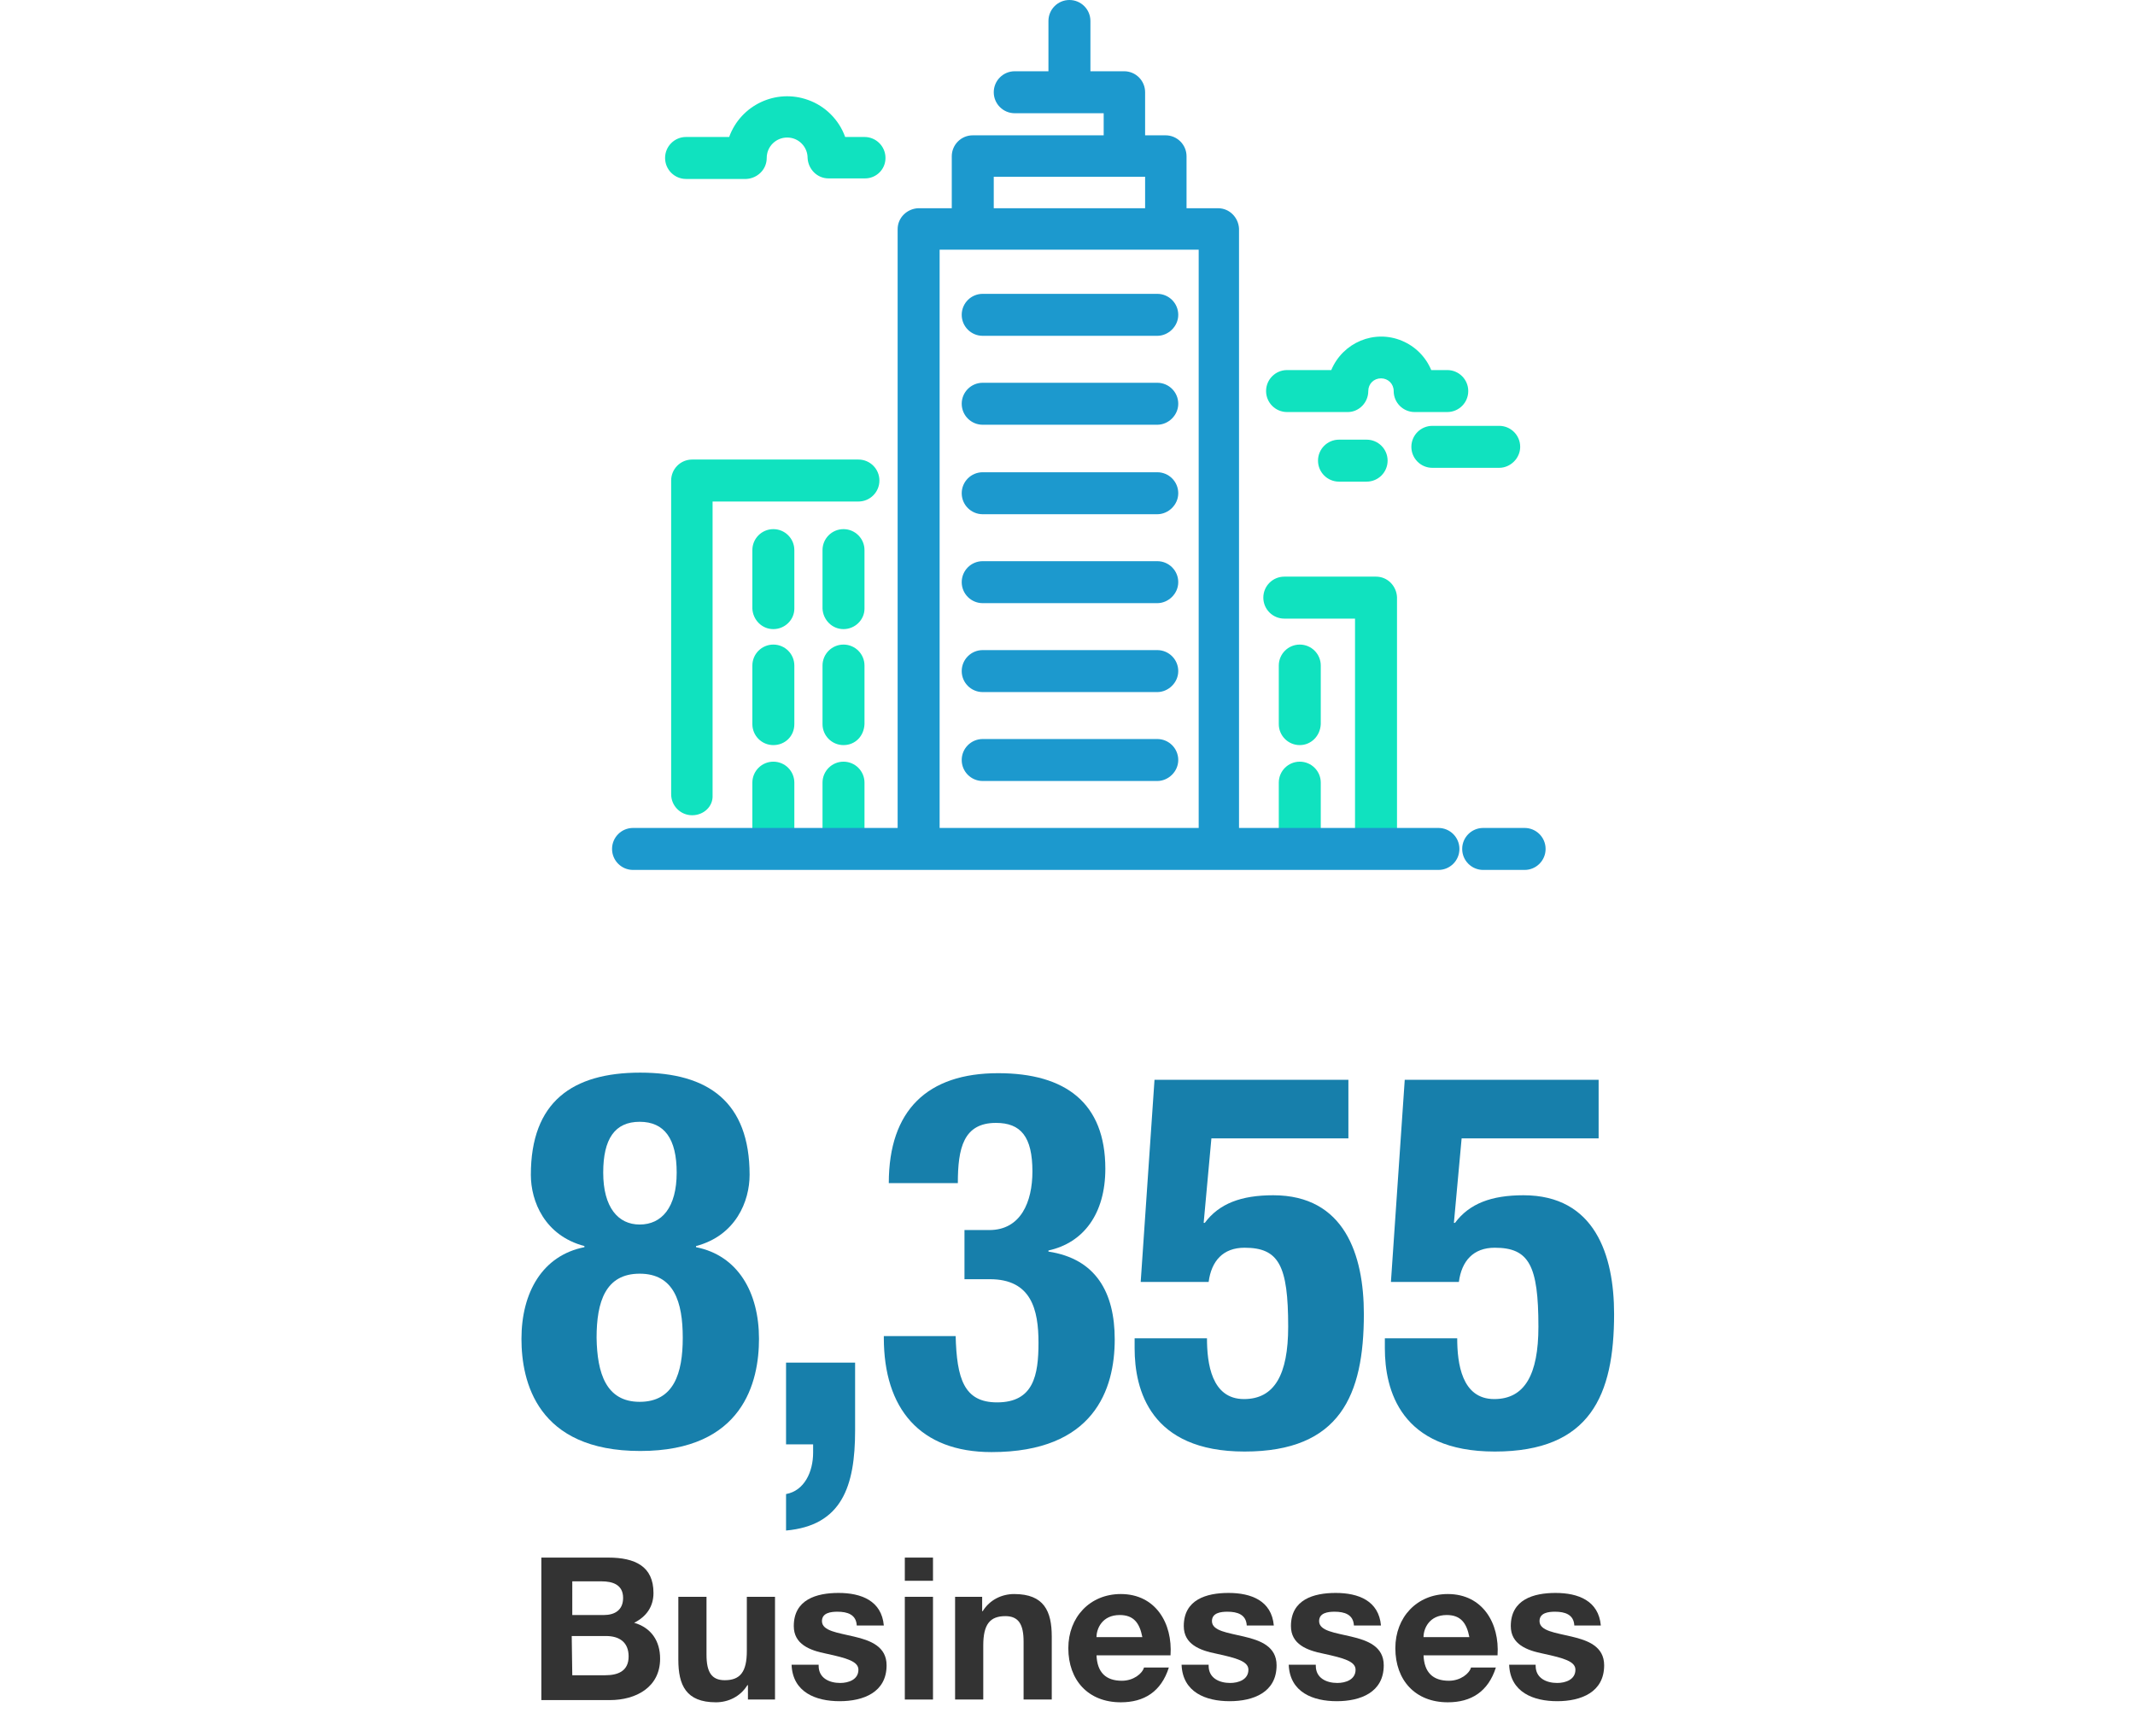 <?xml version="1.0" encoding="utf-8"?>
<!-- Generator: Adobe Illustrator 24.1.3, SVG Export Plug-In . SVG Version: 6.00 Build 0)  -->
<svg version="1.1" id="Stat_1" xmlns="http://www.w3.org/2000/svg" xmlns:xlink="http://www.w3.org/1999/xlink" x="0px" y="0px"
	 viewBox="0 0 386.5 314.3" style="enable-background:new 0 0 386.5 314.3;" xml:space="preserve">
<style type="text/css">
	.st0{fill:#10E2BF;}
	.st1{fill:#1C99CE;}
	.st2{fill:#177FAB;}
	.st3{fill:#333333;}
</style>
<path class="st0" d="M125.3,147.6c-2.1,0-3.8-1.7-3.8-3.8l0,0V87c0-2.1,1.7-3.8,3.8-3.8l0,0h30.1c2.1,0,3.8,1.7,3.8,3.8
	s-1.7,3.8-3.8,3.8H129V144C129.1,146,127.4,147.6,125.3,147.6z"/>
<path class="st0" d="M152.7,134.9c-2.1,0-3.8-1.7-3.8-3.8l0,0v-10.6c0-2.1,1.7-3.8,3.8-3.8s3.8,1.7,3.8,3.8v10.6
	C156.4,133.3,154.8,134.9,152.7,134.9L152.7,134.9z"/>
<path class="st0" d="M140,134.9c-2.1,0-3.8-1.7-3.8-3.8l0,0v-10.6c0-2.1,1.7-3.8,3.8-3.8s3.8,1.7,3.8,3.8v10.6
	C143.8,133.3,142.1,134.9,140,134.9L140,134.9z"/>
<path class="st0" d="M152.7,113.9c-2.1,0-3.7-1.7-3.8-3.7l0,0V99.6c0-2.1,1.7-3.8,3.8-3.8s3.8,1.7,3.8,3.8v10.6
	C156.5,112.2,154.8,113.9,152.7,113.9L152.7,113.9z"/>
<path class="st0" d="M140,113.9c-2.1,0-3.7-1.7-3.8-3.7l0,0V99.6c0-2.1,1.7-3.8,3.8-3.8s3.8,1.7,3.8,3.8v10.6
	C143.8,112.2,142.1,113.9,140,113.9L140,113.9z"/>
<path class="st0" d="M152.7,157.1c-2.1,0-3.8-1.7-3.8-3.8l0,0v-11.6c0-2.1,1.7-3.8,3.8-3.8s3.8,1.7,3.8,3.8v11.6
	C156.4,155.4,154.8,157.1,152.7,157.1L152.7,157.1z"/>
<path class="st0" d="M140,157.1c-2.1,0-3.8-1.7-3.8-3.8l0,0v-11.6c0-2.1,1.7-3.8,3.8-3.8s3.8,1.7,3.8,3.8v11.6
	C143.8,155.4,142.1,157.1,140,157.1L140,157.1z"/>
<path class="st0" d="M249.1,157.2c-2.1,0-3.8-1.7-3.8-3.8l0,0V112h-12.8c-2.1,0-3.8-1.7-3.8-3.8s1.7-3.8,3.8-3.8h16.6
	c2.1,0,3.7,1.7,3.8,3.7l0,0v45.2C252.8,155.5,251.1,157.2,249.1,157.2z"/>
<path class="st0" d="M235.3,134.9c-2.1,0-3.8-1.7-3.8-3.8l0,0v-10.6c0-2.1,1.7-3.8,3.8-3.8s3.8,1.7,3.8,3.8v10.6
	C239,133.3,237.3,134.9,235.3,134.9L235.3,134.9z"/>
<path class="st0" d="M235.3,157.1c-2.1,0-3.8-1.7-3.8-3.8l0,0v-11.6c0-2.1,1.7-3.8,3.8-3.8s3.8,1.7,3.8,3.8v11.6
	C239,155.4,237.3,157.1,235.3,157.1L235.3,157.1z"/>
<path class="st1" d="M276,157.5h-7.5c-2.1,0-3.8-1.7-3.8-3.8s1.7-3.8,3.8-3.8h7.5c2.1,0,3.8,1.7,3.8,3.8S278.1,157.5,276,157.5z"/>
<path class="st1" d="M260.4,157.5H114.6c-2.1,0-3.8-1.7-3.8-3.8s1.7-3.8,3.8-3.8l0,0h145.8c2.1,0,3.8,1.7,3.8,3.8
	S262.5,157.5,260.4,157.5z"/>
<path class="st1" d="M209.5,60.8h-31.6c-2.1,0-3.8-1.7-3.8-3.8s1.7-3.8,3.8-3.8h31.6c2.1,0,3.8,1.7,3.8,3.8S211.5,60.8,209.5,60.8z"
	/>
<path class="st1" d="M209.5,76.9h-31.6c-2.1,0-3.8-1.7-3.8-3.8s1.7-3.8,3.8-3.8h31.6c2.1,0,3.8,1.7,3.8,3.8S211.5,76.9,209.5,76.9z"
	/>
<path class="st1" d="M209.5,93.1h-31.6c-2.1,0-3.8-1.7-3.8-3.8s1.7-3.8,3.8-3.8h31.6c2.1,0,3.8,1.7,3.8,3.8S211.5,93.1,209.5,93.1z"
	/>
<path class="st1" d="M209.5,125.3h-31.6c-2.1,0-3.8-1.7-3.8-3.8s1.7-3.8,3.8-3.8h31.6c2.1,0,3.8,1.7,3.8,3.8
	S211.5,125.3,209.5,125.3z"/>
<path class="st1" d="M209.5,141.4h-31.6c-2.1,0-3.8-1.7-3.8-3.8s1.7-3.8,3.8-3.8h31.6c2.1,0,3.8,1.7,3.8,3.8
	S211.5,141.4,209.5,141.4z"/>
<path class="st1" d="M209.5,109.2h-31.6c-2.1,0-3.8-1.7-3.8-3.8s1.7-3.8,3.8-3.8h31.6c2.1,0,3.8,1.7,3.8,3.8
	S211.5,109.2,209.5,109.2z"/>
<path class="st1" d="M193.6,20.1c-2.1,0-3.8-1.7-3.8-3.8V3.8c0-2.1,1.7-3.8,3.8-3.8s3.8,1.7,3.8,3.8v12.6
	C197.4,18.4,195.7,20.1,193.6,20.1z"/>
<path class="st1" d="M220.8,157.2c-2.1,0-3.8-1.7-3.8-3.8l0,0V45.2h-46.9v108.2c0,2.1-1.7,3.8-3.8,3.8s-3.8-1.7-3.8-3.8V41.5
	c0-2.1,1.7-3.7,3.7-3.8l0,0h54.3c2.1,0,3.7,1.7,3.8,3.7l0,0v111.9C224.6,155.5,222.9,157.2,220.8,157.2z"/>
<path class="st1" d="M211.1,44.9c-2.1,0-3.8-1.7-3.8-3.8l0,0V32h-27.4v9.1c0,2.1-1.7,3.8-3.8,3.8s-3.8-1.7-3.8-3.8V28.3
	c0-2.1,1.7-3.8,3.8-3.8l0,0H211c2.1,0,3.8,1.7,3.8,3.8l0,0v12.8C214.9,43.2,213.2,44.9,211.1,44.9L211.1,44.9z"/>
<path class="st1" d="M203.6,31.7c-2.1,0-3.7-1.7-3.8-3.7v-7.5h-16.1c-2.1,0-3.8-1.7-3.8-3.8s1.7-3.8,3.8-3.8h19.8
	c2.1,0,3.8,1.7,3.8,3.8V28C207.3,30.1,205.6,31.7,203.6,31.7z"/>
<path class="st0" d="M156.6,32.3H150c-2.1,0-3.7-1.7-3.8-3.7l0,0c0-2-1.6-3.7-3.7-3.7c-2,0-3.7,1.6-3.7,3.7s-1.7,3.7-3.7,3.8l0,0
	h-10.9c-2.1,0-3.8-1.7-3.8-3.8s1.7-3.8,3.8-3.8h7.8c2.1-5.8,8.5-8.8,14.3-6.7c3.1,1.1,5.6,3.6,6.7,6.7h3.5c2.1,0,3.8,1.7,3.8,3.8
	S158.6,32.3,156.6,32.3L156.6,32.3z"/>
<path class="st0" d="M262,74.6h-5.9c-2.1,0-3.8-1.7-3.8-3.8c0-1.3-1-2.3-2.3-2.3s-2.3,1-2.3,2.3c0,2.1-1.7,3.8-3.7,3.8l0,0h-11
	c-2.1,0-3.8-1.7-3.8-3.8s1.7-3.8,3.8-3.8h8c2.1-5,7.8-7.4,12.8-5.3c2.4,1,4.3,2.9,5.3,5.3h2.9c2.1,0,3.8,1.7,3.8,3.8
	S264.1,74.6,262,74.6z"/>
<path class="st0" d="M271.4,84.7h-12.1c-2.1,0-3.8-1.7-3.8-3.8s1.7-3.8,3.8-3.8h12.1c2.1,0,3.8,1.7,3.8,3.8S273.4,84.7,271.4,84.7z"
	/>
<path class="st0" d="M247.4,87.2h-5c-2.1,0-3.8-1.7-3.8-3.8s1.7-3.8,3.8-3.8l0,0h5c2.1,0,3.8,1.7,3.8,3.8S249.5,87.2,247.4,87.2z"/>
<path class="st2" d="M105.8,225.8v-0.2c-7.2-1.9-9.7-8.1-9.7-12.9c0-13.2,7.5-18.5,19.8-18.5c12.3,0,19.8,5.3,19.8,18.5
	c0,4.8-2.5,11-9.7,12.9v0.2c7.6,1.5,11.4,8.2,11.4,16.6c0,7.7-2.8,20.3-21.5,20.3c-18.7,0-21.5-12.6-21.5-20.3
	C94.4,234,98.2,227.3,105.8,225.8z M115.8,253.8c6.2,0,7.8-5.2,7.8-11.6c0-6.5-1.6-11.6-7.8-11.6c-6.2,0-7.8,5.1-7.8,11.6
	C108.1,248.6,109.7,253.8,115.8,253.8z M115.8,221.7c4,0,6.7-3.1,6.7-9.4c0-6.1-2.2-9.2-6.7-9.2c-4.5,0-6.6,3.1-6.6,9.2
	C109.2,218.6,111.9,221.7,115.8,221.7z"/>
<path class="st2" d="M154.8,246.6V259c0,10.1-2.4,17.2-12.5,18.1v-6.6c3.3-0.6,4.9-4,4.9-7.5v-1.5h-4.9v-14.8H154.8z"/>
<path class="st2" d="M173,241.8c0.2,7.8,1.5,12.1,7.5,12.1c6.6,0,7.5-4.9,7.5-10.8c0-6-1.3-11.5-8.8-11.5h-4.6v-8.9h4.5
	c5.7,0,7.8-5.1,7.8-10.6c0-6.3-2.1-8.8-6.6-8.8c-5.9,0-6.9,4.6-6.9,10.9h-12.5c0-13.2,7-19.9,19.8-19.9c12.2,0,19.4,5.4,19.4,17.3
	c0,8.1-3.9,13.4-10.3,14.8v0.2c8.6,1.3,12,7.4,12,15.9c0,9-3.7,20.4-22.3,20.4c-13,0-19.5-7.9-19.5-20.7v-0.3H173z"/>
<path class="st2" d="M244.1,206.1h-24.8l-1.4,15.3h0.2c2.6-3.5,6.6-5,12.4-5c12.9,0,16.4,10.8,16.4,21.5c0,14.7-4.3,24.9-21.6,24.9
	c-17.1,0-19.9-11.2-19.9-18.7v-1.8h13.1c0,4.5,0.8,11,6.7,11c5.5,0,8-4.4,8-13.1c0-11.1-1.7-14.3-7.9-14.3c-3.9,0-6,2.4-6.5,6.2
	h-12.3l2.5-36.6h35.1V206.1z"/>
<path class="st2" d="M289.4,206.1h-24.8l-1.4,15.3h0.2c2.6-3.5,6.6-5,12.4-5c12.9,0,16.4,10.8,16.4,21.5c0,14.7-4.3,24.9-21.6,24.9
	c-17.1,0-19.9-11.2-19.9-18.7v-1.8h13.1c0,4.5,0.8,11,6.7,11c5.5,0,8-4.4,8-13.1c0-11.1-1.7-14.3-7.9-14.3c-3.9,0-6,2.4-6.5,6.2
	h-12.3l2.5-36.6h35.1V206.1z"/>
<path class="st3" d="M98,282h12.1c4.9,0,8.2,1.6,8.2,6.4c0,2.5-1.3,4.3-3.5,5.4c3.1,0.9,4.7,3.3,4.7,6.5c0,5.2-4.4,7.5-9.1,7.5H98
	V282z M103.6,292.4h5.7c2,0,3.5-0.9,3.5-3.1c0-2.4-1.9-3-3.9-3h-5.3C103.6,286.3,103.6,292.4,103.6,292.4z M103.6,303.3h6
	c2.2,0,4.2-0.7,4.2-3.4c0-2.6-1.7-3.7-4.1-3.7h-6.2L103.6,303.3L103.6,303.3z"/>
<path class="st3" d="M140.3,307.7h-4.9v-2.6h-0.1c-1.3,2.1-3.5,3.1-5.7,3.1c-5.4,0-6.8-3.1-6.8-7.7v-11.4h5.1v10.5
	c0,3.1,0.9,4.6,3.3,4.6c2.8,0,4-1.5,4-5.3v-9.8h5.1V307.7z"/>
<path class="st3" d="M148.2,301.6c0,2.2,1.9,3.1,3.9,3.1c1.5,0,3.3-0.6,3.3-2.4c0-1.5-2.1-2.1-5.8-2.9c-3-0.6-5.9-1.7-5.9-5
	c0-4.8,4.1-6,8.1-6c4.1,0,7.8,1.4,8.2,5.9h-4.9c-0.1-2-1.7-2.5-3.5-2.5c-1.2,0-2.8,0.2-2.8,1.7c0,1.8,2.9,2.1,5.8,2.8
	c3,0.7,5.9,1.8,5.9,5.2c0,4.9-4.2,6.5-8.5,6.5s-8.5-1.6-8.7-6.6h4.9V301.6z"/>
<path class="st3" d="M168.9,286.2h-5.1V282h5.1V286.2z M163.8,289.1h5.1v18.6h-5.1V289.1z"/>
<path class="st3" d="M172.9,289.1h4.9v2.6h0.1c1.3-2.1,3.5-3.1,5.7-3.1c5.4,0,6.8,3.1,6.8,7.7v11.4h-5.1v-10.5
	c0-3.1-0.9-4.6-3.3-4.6c-2.8,0-4,1.5-4,5.3v9.8h-5.1L172.9,289.1L172.9,289.1z"/>
<path class="st3" d="M198.5,299.6c0.1,3.2,1.7,4.7,4.6,4.7c2.1,0,3.7-1.3,4-2.4h4.5c-1.4,4.4-4.5,6.3-8.7,6.3c-5.9,0-9.5-4-9.5-9.8
	c0-5.6,3.9-9.8,9.5-9.8c6.3,0,9.4,5.3,9,11.1h-13.4V299.6z M206.8,296.4c-0.5-2.6-1.6-4-4.1-4c-3.2,0-4.2,2.5-4.2,4H206.8z"/>
<path class="st3" d="M218.8,301.6c0,2.2,1.9,3.1,3.9,3.1c1.5,0,3.3-0.6,3.3-2.4c0-1.5-2.1-2.1-5.8-2.9c-3-0.6-5.9-1.7-5.9-5
	c0-4.8,4.1-6,8.1-6c4.1,0,7.8,1.4,8.2,5.9h-4.9c-0.1-2-1.7-2.5-3.5-2.5c-1.2,0-2.8,0.2-2.8,1.7c0,1.8,2.9,2.1,5.8,2.8
	c3,0.7,5.9,1.8,5.9,5.2c0,4.9-4.2,6.5-8.5,6.5s-8.5-1.6-8.7-6.6h4.9V301.6z"/>
<path class="st3" d="M238.2,301.6c0,2.2,1.9,3.1,3.9,3.1c1.5,0,3.3-0.6,3.3-2.4c0-1.5-2.1-2.1-5.8-2.9c-3-0.6-5.9-1.7-5.9-5
	c0-4.8,4.1-6,8.1-6c4.1,0,7.8,1.4,8.2,5.9h-4.9c-0.1-2-1.7-2.5-3.5-2.5c-1.2,0-2.8,0.2-2.8,1.7c0,1.8,2.9,2.1,5.8,2.8
	c3,0.7,5.9,1.8,5.9,5.2c0,4.9-4.2,6.5-8.5,6.5s-8.5-1.6-8.7-6.6h4.9V301.6z"/>
<path class="st3" d="M257.7,299.6c0.1,3.2,1.7,4.7,4.6,4.7c2.1,0,3.7-1.3,4-2.4h4.5c-1.4,4.4-4.5,6.3-8.7,6.3c-5.9,0-9.5-4-9.5-9.8
	c0-5.6,3.9-9.8,9.5-9.8c6.3,0,9.4,5.3,9,11.1h-13.4V299.6z M266,296.4c-0.5-2.6-1.6-4-4.1-4c-3.2,0-4.2,2.5-4.2,4H266z"/>
<path class="st3" d="M278,301.6c0,2.2,1.9,3.1,3.9,3.1c1.5,0,3.3-0.6,3.3-2.4c0-1.5-2.1-2.1-5.8-2.9c-3-0.6-5.9-1.7-5.9-5
	c0-4.8,4.1-6,8.1-6c4.1,0,7.8,1.4,8.2,5.9H285c-0.1-2-1.7-2.5-3.5-2.5c-1.2,0-2.8,0.2-2.8,1.7c0,1.8,2.9,2.1,5.8,2.8
	c3,0.7,5.9,1.8,5.9,5.2c0,4.9-4.2,6.5-8.5,6.5s-8.5-1.6-8.7-6.6h4.8V301.6z"/>
</svg>
